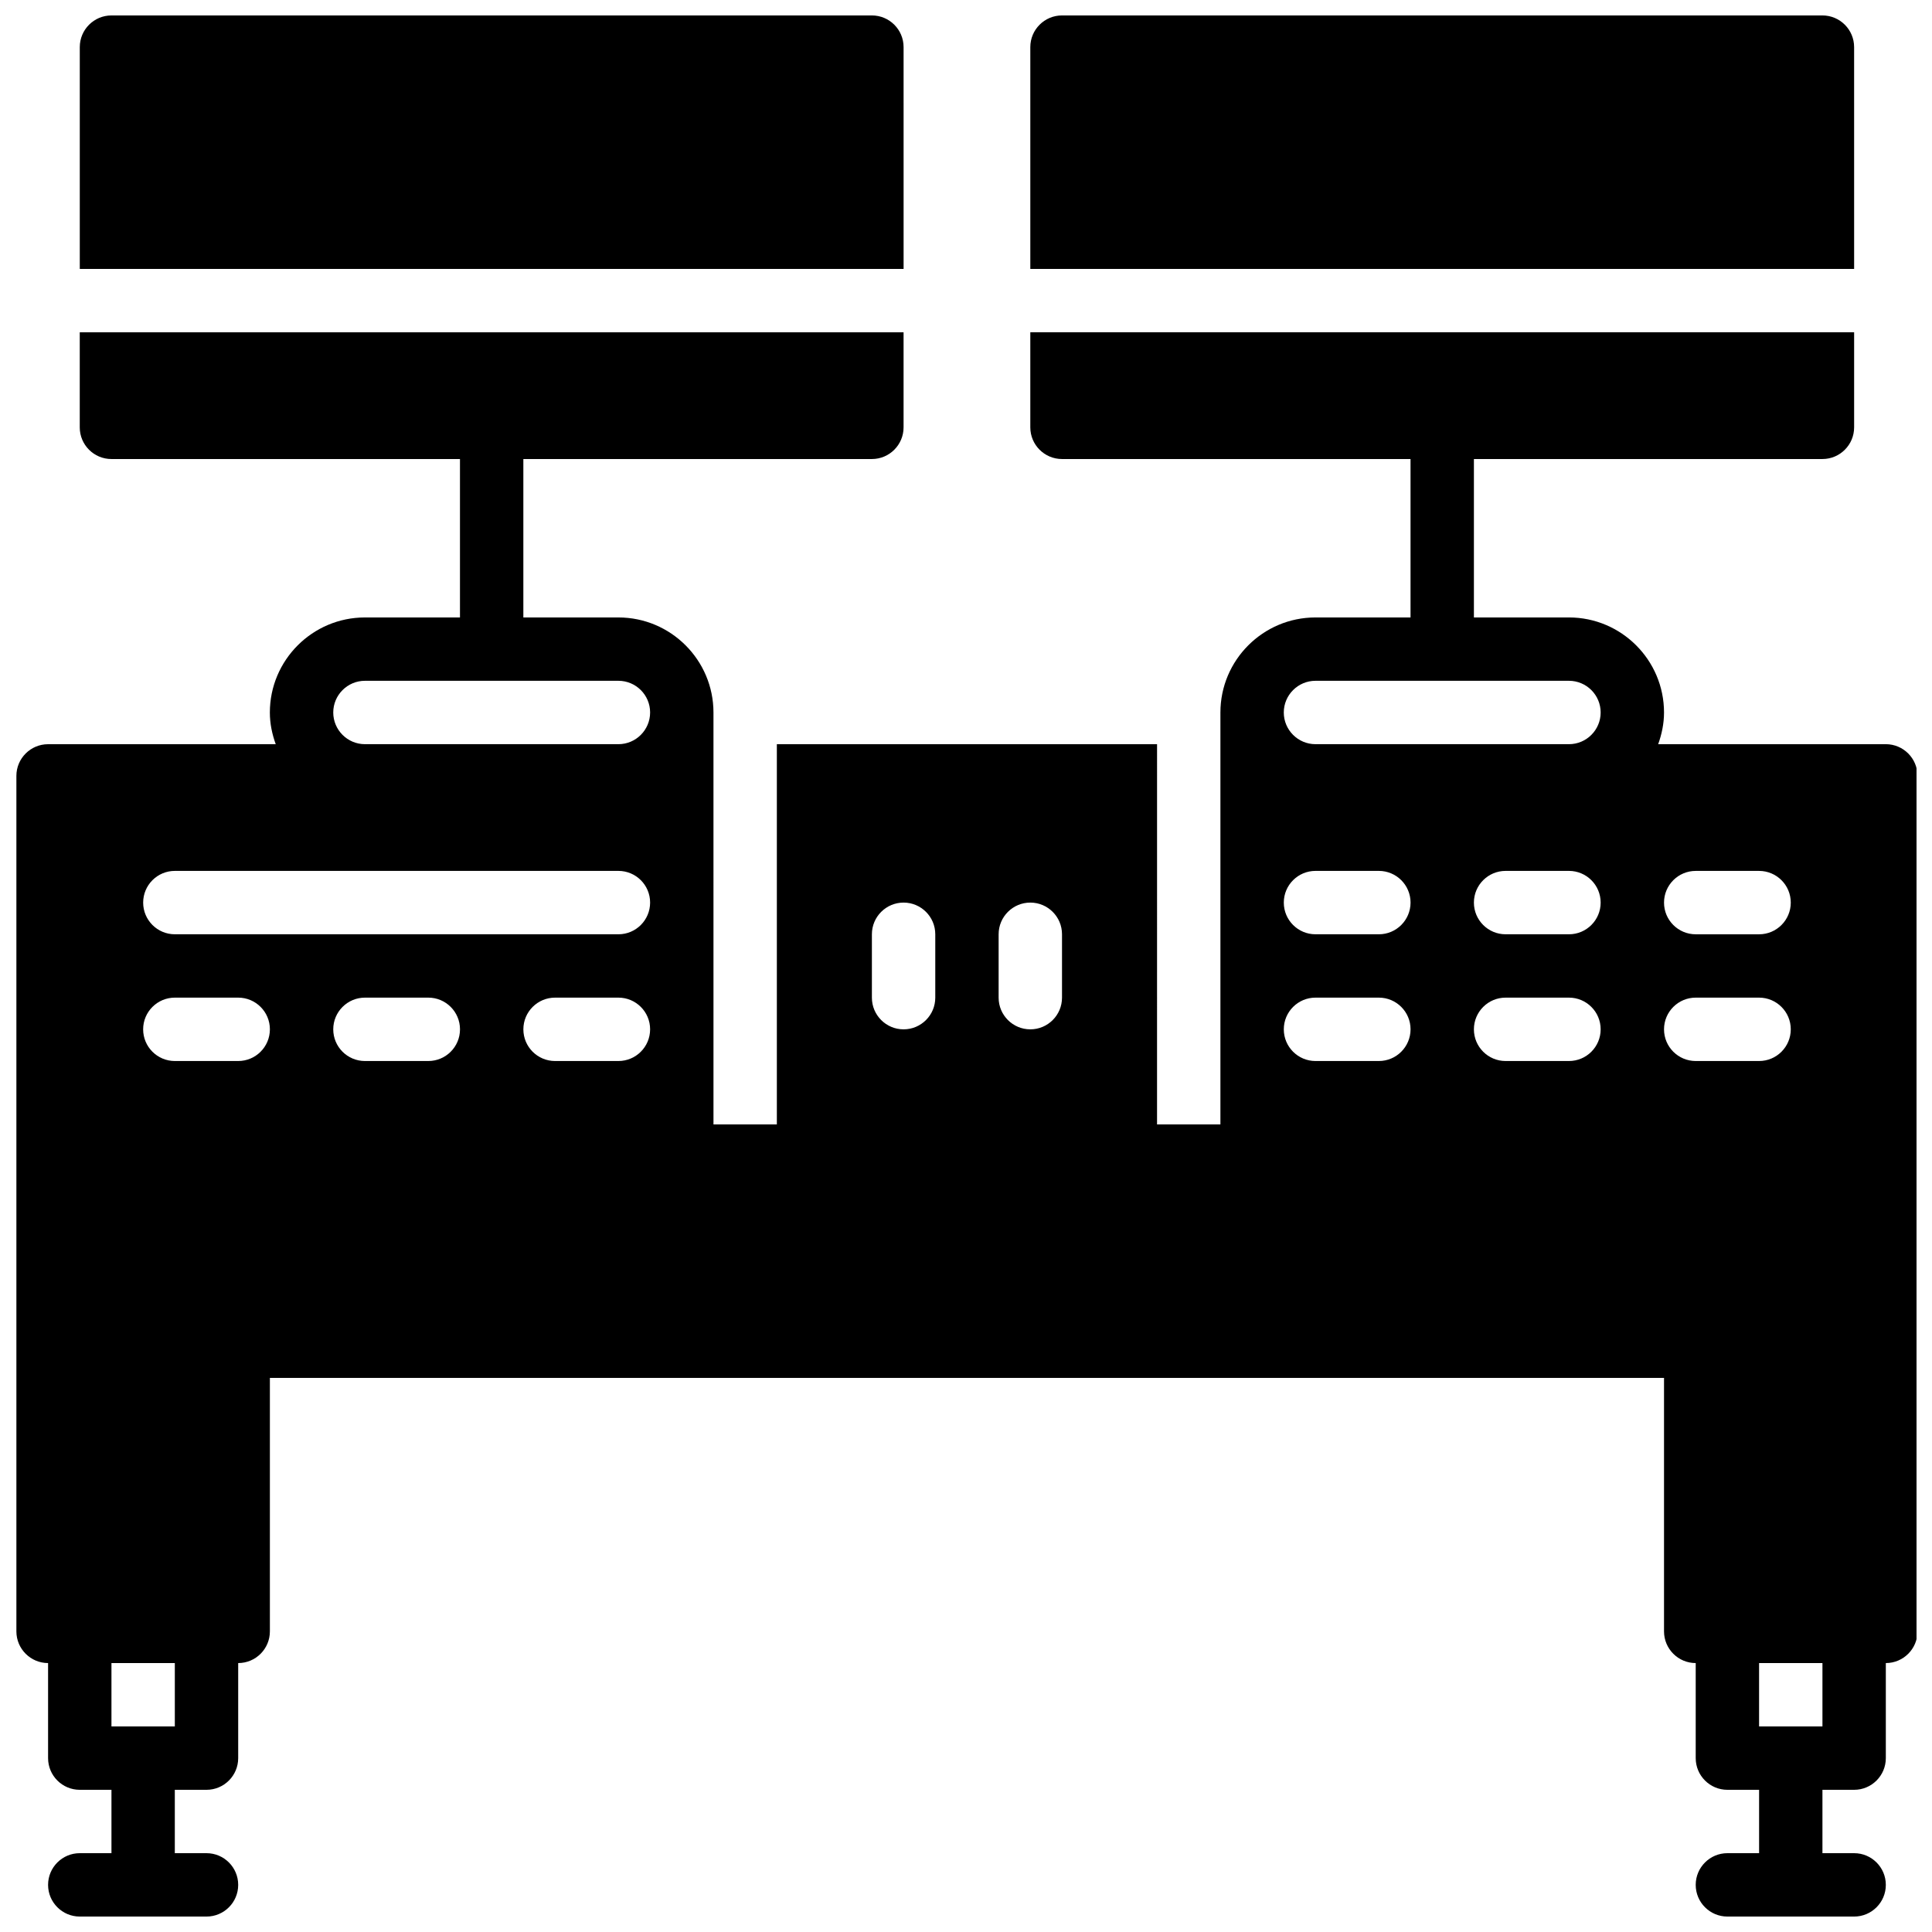 <?xml version="1.0" encoding="UTF-8"?>
<!-- Uploaded to: ICON Repo, www.svgrepo.com, Generator: ICON Repo Mixer Tools -->
<svg width="800px" height="800px" version="1.1" viewBox="144 144 512 512" xmlns="http://www.w3.org/2000/svg">
 <defs>
  <clipPath id="c">
   <path d="m148.09 232h503.81v419.9h-503.81z"/>
  </clipPath>
  <clipPath id="b">
   <path d="m165 148.09h219v67.906h-219z"/>
  </clipPath>
  <clipPath id="a">
   <path d="m417 148.09h219v67.906h-219z"/>
  </clipPath>
 </defs>
 <g>
  <g clip-path="url(#c)">
   <path d="m643.76 341.22h-60.324c0.941-2.637 1.547-5.441 1.547-8.398 0-13.887-11.301-25.191-25.191-25.191h-25.191v-41.984h92.363c4.637 0 8.398-3.762 8.398-8.398v-25.191h-218.32v25.191c0 4.637 3.762 8.398 8.398 8.398h92.363v41.984h-25.191c-13.887 0-25.191 11.301-25.191 25.191v109.16h-16.793l0.004-100.76h-100.76v100.76h-16.793l-0.004-100.76v-8.398c0-13.887-11.301-25.191-25.191-25.191h-25.191v-41.984h92.363c4.637 0 8.398-3.762 8.398-8.398v-25.191h-218.32v25.191c0 4.637 3.762 8.398 8.398 8.398h92.363v41.984h-25.191c-13.887 0-25.191 11.301-25.191 25.191 0 2.957 0.605 5.762 1.555 8.398h-60.328c-4.637 0-8.398 3.762-8.398 8.398v226.71c0 4.637 3.762 8.398 8.398 8.398v25.191c0 4.637 3.762 8.398 8.398 8.398h8.398v16.793h-8.398c-4.637 0-8.398 3.762-8.398 8.398s3.762 8.398 8.398 8.398h33.586c4.637 0 8.398-3.762 8.398-8.398s-3.762-8.398-8.398-8.398h-8.398v-16.793h8.398c4.637 0 8.398-3.762 8.398-8.398v-25.191c4.637 0 8.398-3.762 8.398-8.398v-67.176h369.46v67.176c0 4.637 3.762 8.398 8.398 8.398v25.191c0 4.637 3.762 8.398 8.398 8.398h8.398v16.793h-8.398c-4.637 0-8.398 3.762-8.398 8.398s3.762 8.398 8.398 8.398h33.586c4.637 0 8.398-3.762 8.398-8.398s-3.762-8.398-8.398-8.398h-8.398v-16.793h8.398c4.637 0 8.398-3.762 8.398-8.398v-25.191c4.637 0 8.398-3.762 8.398-8.398l-0.008-125.96v-100.76c0-4.633-3.762-8.395-8.398-8.395zm-453.43 260.3h-16.793v-16.793h16.793zm16.797-176.34h-16.793c-4.637 0-8.398-3.762-8.398-8.398 0-4.637 3.762-8.398 8.398-8.398h16.793c4.637 0 8.398 3.762 8.398 8.398-0.004 4.637-3.766 8.398-8.398 8.398zm50.379 0h-16.793c-4.637 0-8.398-3.762-8.398-8.398 0-4.637 3.762-8.398 8.398-8.398h16.793c4.637 0 8.398 3.762 8.398 8.398 0 4.637-3.762 8.398-8.398 8.398zm50.383 0h-16.793c-4.637 0-8.398-3.762-8.398-8.398 0-4.637 3.762-8.398 8.398-8.398h16.793c4.637 0 8.398 3.762 8.398 8.398-0.004 4.637-3.766 8.398-8.398 8.398zm0-33.586h-117.55c-4.637 0-8.398-3.762-8.398-8.398s3.762-8.398 8.398-8.398h117.55c4.637 0 8.398 3.762 8.398 8.398-0.004 4.637-3.766 8.398-8.398 8.398zm0-50.379h-67.176c-4.625 0-8.398-3.769-8.398-8.398 0-4.625 3.769-8.398 8.398-8.398h67.176c4.637 0 8.398 3.769 8.398 8.398-0.004 4.625-3.766 8.398-8.398 8.398zm83.969 67.172c0 4.637-3.762 8.398-8.398 8.398s-8.398-3.762-8.398-8.398v-16.793c0-4.637 3.762-8.398 8.398-8.398s8.398 3.762 8.398 8.398zm33.586 0c0 4.637-3.762 8.398-8.398 8.398s-8.398-3.762-8.398-8.398v-16.793c0-4.637 3.762-8.398 8.398-8.398s8.398 3.762 8.398 8.398zm83.969 16.793h-16.793c-4.637 0-8.398-3.762-8.398-8.398 0-4.637 3.762-8.398 8.398-8.398h16.793c4.637 0 8.398 3.762 8.398 8.398-0.004 4.637-3.766 8.398-8.398 8.398zm0-33.586h-16.793c-4.637 0-8.398-3.762-8.398-8.398s3.762-8.398 8.398-8.398h16.793c4.637 0 8.398 3.762 8.398 8.398-0.004 4.637-3.766 8.398-8.398 8.398zm50.379 33.586h-16.793c-4.637 0-8.398-3.762-8.398-8.398 0-4.637 3.762-8.398 8.398-8.398h16.793c4.637 0 8.398 3.762 8.398 8.398 0 4.637-3.762 8.398-8.398 8.398zm0-33.586h-16.793c-4.637 0-8.398-3.762-8.398-8.398s3.762-8.398 8.398-8.398h16.793c4.637 0 8.398 3.762 8.398 8.398s-3.762 8.398-8.398 8.398zm0-50.379h-67.176c-4.625 0-8.398-3.769-8.398-8.398 0-4.625 3.769-8.398 8.398-8.398h67.176c4.637 0 8.398 3.769 8.398 8.398 0 4.625-3.762 8.398-8.398 8.398zm33.59 33.586h16.793c4.637 0 8.398 3.762 8.398 8.398s-3.762 8.398-8.398 8.398h-16.793c-4.637 0-8.398-3.762-8.398-8.398s3.762-8.398 8.398-8.398zm0 50.379c-4.637 0-8.398-3.762-8.398-8.398 0-4.637 3.762-8.398 8.398-8.398h16.793c4.637 0 8.398 3.762 8.398 8.398 0 4.637-3.762 8.398-8.398 8.398zm33.586 176.34h-16.793v-16.793h16.793z"/>
  </g>
  <g clip-path="url(#b)">
   <path d="m383.46 156.49c0-4.637-3.762-8.398-8.398-8.398h-201.52c-4.637 0-8.398 3.762-8.398 8.398v58.777h218.32z"/>
  </g>
  <g clip-path="url(#a)">
   <path d="m635.36 156.49c0-4.637-3.762-8.398-8.398-8.398h-201.52c-4.637 0-8.398 3.762-8.398 8.398v58.777h218.32z"/>
  </g>
 </g>
</svg>